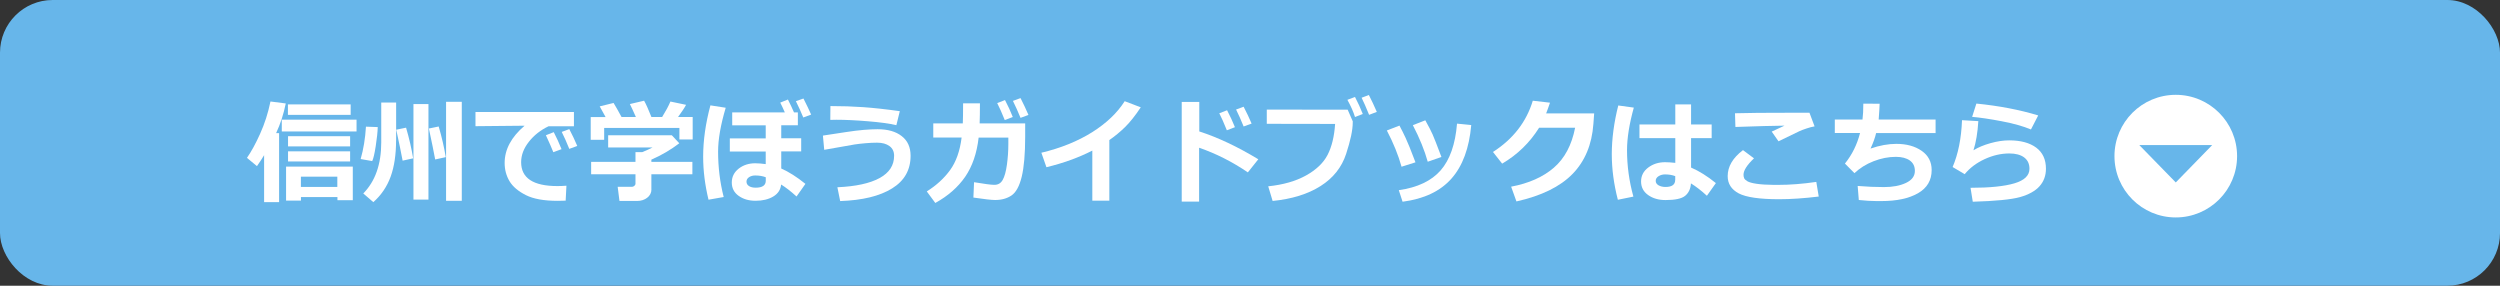 <?xml version="1.0" encoding="UTF-8"?>
<svg id="_レイヤー_2" data-name="レイヤー 2" xmlns="http://www.w3.org/2000/svg" viewBox="0 0 420 48">
  <rect x="0" y="0" width="420" height="48" fill="#333333" stroke="none"/>
  <defs>
    <style>
      .cls-1 {
        fill: #67b6ea;
      }

      .cls-1, .cls-2 {
        stroke-width: 0px;
      }

      .cls-2 {
        fill: #fff;
      }
    </style>
  </defs>
  <g id="_さしかえボタン" data-name="さしかえボタン">
    <g>
      <rect class="cls-1" width="420" height="48" rx="8.85" ry="8.85"/>
      <g>
        <g>
          <circle class="cls-2" cx="365.53" cy="26.23" r="10.3"/>
          <polygon class="cls-1" points="359.4 24.37 365.53 30.65 371.65 24.37 359.4 24.37"/>
        </g>
        <g>
          <path class="cls-2" d="M46.89,33.96h-2.52v-7.89c-.32.54-.71,1.15-1.2,1.84l-1.68-1.39c.72-1.03,1.46-2.38,2.21-4.05.76-1.68,1.34-3.48,1.74-5.42l2.57.33c-.36,1.78-.9,3.44-1.62,4.98h.5v11.61ZM59.9,22.09h-12.56v-1.99h12.56v1.99ZM56.68,33.11h-6.12v.59h-2.5v-5.71h11.21v5.64h-2.58v-.53ZM58.91,19.3h-10.54v-1.76h10.54v1.76ZM58.82,24.6h-10.43v-1.72h10.43v1.72ZM58.82,27.13h-10.43v-1.71h10.43v1.71ZM50.55,31.4h6.12v-1.72h-6.12v1.72Z"/>
          <path class="cls-2" d="M63.46,21.35c-.02.84-.14,1.91-.34,3.21-.2,1.3-.4,2.13-.59,2.5l-1.94-.34c.47-1.64.77-3.45.89-5.44l1.98.07ZM66.54,23.59c0,2.38-.3,4.4-.91,6.08-.61,1.68-1.58,3.11-2.91,4.29l-1.69-1.46c2.01-2.04,3.02-4.9,3.02-8.59v-6.69h2.5v6.37ZM69.41,26.6l-1.77.39c-.24-1.3-.6-3.03-1.07-5.2l1.65-.34c.53,1.81.92,3.53,1.19,5.16ZM71.98,33.53h-2.52v-16.05h2.52v16.05ZM74.89,26.4l-1.78.39c-.24-1.3-.59-3.03-1.06-5.2l1.65-.34c.53,1.81.92,3.53,1.19,5.16ZM77.58,33.74h-2.64v-16.64h2.64v16.64Z"/>
          <path class="cls-2" d="M95.16,31.21l-.13,2.5c-.67.02-1.12.03-1.35.03-2.28,0-4.06-.32-5.33-.96-1.27-.64-2.19-1.41-2.74-2.32-.55-.91-.83-1.94-.83-3.09,0-2.26,1.12-4.35,3.35-6.25l-8.25.08v-2.38h16.54v2.39h-4.26c-1.34.64-2.45,1.51-3.31,2.61-.87,1.1-1.3,2.25-1.3,3.43,0,2.67,2.03,4.01,6.1,4.01.47,0,.97-.02,1.5-.06ZM94.33,25.06l-1.37.51c-.25-.64-.67-1.59-1.25-2.85l1.32-.52c.48.92.92,1.88,1.31,2.86ZM96.98,24.52l-1.34.49c-.43-1.08-.86-2.03-1.27-2.85l1.27-.47c.51.97.95,1.91,1.34,2.83Z"/>
          <path class="cls-2" d="M103.07,17.28c.33.54.79,1.33,1.35,2.38h2.41c-.41-.93-.75-1.66-1.01-2.18l2.39-.56c.31.54.72,1.45,1.23,2.74h1.8c.62-1.01,1.09-1.88,1.39-2.6l2.63.55c-.24.47-.69,1.15-1.35,2.05h2.46v3.77h-2.23v-1.94h-12.64v2h-2.26v-3.82h2.5c-.41-.77-.74-1.37-.99-1.8l2.32-.57ZM109.44,31.82c0,.57-.24,1.03-.71,1.4-.47.36-1.03.54-1.69.54h-2.97l-.3-2.38h2.43c.12,0,.24-.05.37-.16.13-.11.19-.22.19-.33v-1.61h-7.45v-2.09h7.45v-1.63h1.13c.64-.26,1.22-.52,1.73-.78h-7.45v-2.05h10.7l1.25,1.34c-1.42,1.09-2.98,2-4.69,2.75v.37h6.89v2.09h-6.89v2.53Z"/>
          <path class="cls-2" d="M121.92,18.1c-.85,2.86-1.28,5.32-1.28,7.36,0,2.63.31,5.17.94,7.64l-2.55.45c-.6-2.48-.9-4.89-.9-7.22,0-2.74.41-5.62,1.22-8.63l2.57.4ZM134.05,21.04h-2.8v2.19h3.35v2.21h-3.35v2.87c1.27.56,2.63,1.42,4.06,2.58l-1.49,2.12c-.95-.86-1.81-1.53-2.59-2.01-.09.88-.54,1.55-1.33,2.02-.79.47-1.78.71-2.95.71s-2.09-.28-2.86-.83c-.77-.55-1.15-1.3-1.15-2.24s.39-1.73,1.16-2.33c.77-.6,1.7-.9,2.77-.9.51,0,1.1.05,1.77.14v-2.11h-6.03v-2.21h6.03v-2.19h-5.63v-2.18h8.84c-.28-.64-.54-1.19-.77-1.64l1.29-.52c.36.71.71,1.43,1.02,2.16h.65v2.18ZM128.65,30.37v-.59c-.51-.2-1.1-.3-1.77-.3-.4,0-.74.09-1.03.28-.29.19-.44.44-.44.76s.15.57.44.75c.29.18.66.26,1.1.26,1.13,0,1.7-.39,1.7-1.16ZM136.27,19.25l-1.32.49c-.36-.88-.77-1.8-1.24-2.74l1.27-.45c.54,1.06.97,1.96,1.29,2.7Z"/>
          <path class="cls-2" d="M141.15,33.78l-.47-2.32c3.09-.14,5.45-.65,7.08-1.54,1.64-.89,2.45-2.14,2.45-3.75,0-.71-.26-1.25-.78-1.63-.52-.38-1.21-.57-2.08-.57-.59,0-1.24.03-1.93.09-.7.06-1.31.13-1.84.21-.53.08-2.24.38-5.11.9l-.22-2.39,3.87-.59c1.13-.17,2.13-.3,3-.37.88-.07,1.65-.11,2.31-.11,1.71,0,3.07.38,4.06,1.16,1,.77,1.49,1.87,1.49,3.31,0,2.36-1.03,4.19-3.1,5.47-2.07,1.29-4.98,2-8.73,2.13ZM151.17,18.67l-.58,2.36c-1.13-.27-2.73-.49-4.8-.66-2.07-.17-3.82-.25-5.27-.25-.37,0-.71,0-1.03.02l.02-2.32c1.95,0,3.78.06,5.49.18,1.7.12,3.76.34,6.17.68Z"/>
          <path class="cls-2" d="M164.63,17.36c0,1.42-.02,2.54-.05,3.37h7.65v2.25c0,2.89-.2,5.13-.58,6.71-.39,1.59-.96,2.63-1.72,3.15-.76.51-1.67.76-2.75.76-.6,0-1.82-.14-3.65-.41l.11-2.58c1.74.29,2.85.44,3.34.44h.1c.6,0,1.06-.27,1.37-.82s.55-1.39.71-2.55c.16-1.16.24-2.32.24-3.48v-1.08h-4.99c-.3,2.63-1.06,4.83-2.26,6.58-1.21,1.75-2.88,3.22-5.02,4.4l-1.43-1.94c1.61-1.01,2.92-2.21,3.92-3.59,1-1.38,1.65-3.2,1.93-5.46h-4.76v-2.38h4.96c.03-.7.05-1.82.05-3.37h2.83ZM170.14,19.66l-1.34.51c-.5-1.23-.92-2.18-1.27-2.85l1.31-.51c.5.94.93,1.89,1.31,2.85ZM172.78,19.31l-1.33.49c-.41-1.01-.84-1.96-1.28-2.85l1.28-.47c.47.91.91,1.85,1.33,2.83Z"/>
          <path class="cls-2" d="M186.36,33.71h-2.85v-8.41c-2.31,1.18-4.88,2.11-7.71,2.79l-.85-2.43c3.27-.78,6.1-1.93,8.52-3.44,2.41-1.52,4.24-3.26,5.48-5.22l2.7,1.03c-.95,1.43-1.84,2.54-2.65,3.33s-1.69,1.52-2.63,2.17v10.19Z"/>
          <path class="cls-2" d="M211.39,26.76l-1.75,2.2c-2.63-1.79-5.37-3.17-8.19-4.14v9.05h-2.92v-16.74h2.95v4.95c3.13,1.01,6.43,2.57,9.92,4.68ZM207.46,21.37l-1.35.52c-.51-1.26-.93-2.21-1.27-2.86l1.31-.51c.52,1,.96,1.95,1.32,2.85ZM210.27,20.76l-1.34.49c-.43-1.08-.86-2.03-1.27-2.85l1.27-.47c.51.97.95,1.92,1.34,2.83Z"/>
          <path class="cls-2" d="M227.26,20.33c0,.09,0,.18,0,.26,0,1.25-.37,3-1.11,5.26s-2.17,4.06-4.3,5.41c-2.13,1.35-4.81,2.18-8.05,2.5l-.74-2.46c2.52-.26,4.64-.87,6.35-1.82,1.72-.96,2.93-2.11,3.63-3.47.7-1.36,1.12-3.09,1.26-5.19l-11.48-.02v-2.39l13.59.02.83,1.9ZM228.95,19.15l-1.31.51c-.26-.86-.69-1.82-1.28-2.89l1.28-.48c.48.92.92,1.87,1.31,2.86ZM231.3,18.8l-1.29.49c-.49-1.21-.91-2.17-1.26-2.87l1.22-.46c.47.91.91,1.85,1.33,2.83Z"/>
          <path class="cls-2" d="M237.8,27.27l-2.34.74c-.54-1.94-1.36-3.97-2.47-6.09l2.12-.82c.36.67.71,1.37,1.04,2.08.34.71.89,2.08,1.65,4.09ZM247.17,21c-.34,3.89-1.45,6.89-3.33,9.01s-4.61,3.41-8.21,3.88l-.63-1.94c3.14-.45,5.48-1.56,7.03-3.33,1.55-1.78,2.47-4.4,2.75-7.85l2.38.24ZM242.17,26.37l-2.31.8c-.53-1.9-1.36-3.95-2.5-6.14l2.09-.82c.59,1.06,1,1.85,1.23,2.38.24.53.73,1.79,1.48,3.78Z"/>
          <path class="cls-2" d="M267.82,19.05l-.13,1.77c-.25,3.47-1.42,6.27-3.51,8.41s-5.22,3.67-9.42,4.61l-.89-2.48c2.98-.56,5.38-1.63,7.18-3.19,1.81-1.56,3-3.8,3.57-6.71h-6.05c-1.58,2.52-3.65,4.53-6.21,6.03l-1.54-1.96c3.38-2.17,5.61-5.04,6.69-8.61l2.89.33c-.24.71-.45,1.3-.65,1.8h8.06Z"/>
          <path class="cls-2" d="M274.48,18.08c-.76,2.75-1.14,5.14-1.14,7.15,0,2.63.36,5.24,1.07,7.8l-2.61.53c-.68-2.62-1.02-5.17-1.02-7.67s.36-5.3,1.09-8.17l2.62.36ZM288.26,30.77l-1.5,2.12c-.92-.85-1.81-1.54-2.68-2.08-.06.92-.39,1.61-.98,2.09-.59.48-1.69.71-3.29.71-1.16,0-2.13-.28-2.92-.84-.79-.56-1.19-1.32-1.19-2.28s.4-1.74,1.2-2.34c.8-.6,1.74-.9,2.83-.9.48,0,1.05.04,1.72.11v-4.15h-6.02v-2.3h6.02v-3.37h2.65v3.37h3.46v2.3h-3.46v4.94c1.34.58,2.73,1.44,4.17,2.61ZM281.44,30.24v-.65c-.49-.19-1.06-.29-1.72-.29-.4,0-.76.1-1.08.3-.32.2-.48.46-.48.78s.16.57.49.76c.33.18.71.27,1.15.27,1.09,0,1.63-.39,1.63-1.18Z"/>
          <path class="cls-2" d="M305.54,33.02c-2.46.3-4.68.45-6.64.45-3.28,0-5.55-.33-6.79-.98-1.24-.66-1.86-1.62-1.86-2.9,0-1.61.86-3.07,2.57-4.37l1.85,1.38c-1.18,1.12-1.76,2.04-1.76,2.76,0,.22.04.41.11.58.07.17.26.34.54.51.29.17.81.32,1.57.43.76.11,1.73.17,2.89.18h.68c2.05,0,4.19-.17,6.44-.5l.41,2.48ZM304.85,21.23c-.4.07-.85.18-1.34.35-.49.16-.9.32-1.21.46-.32.14-1.48.71-3.51,1.7l-1.14-1.63c.24-.1.95-.43,2.15-1-1.83.02-4.58.09-8.25.22l-.07-2.3c1.76-.06,5.1-.09,10.04-.09,1.14,0,1.96,0,2.47,0l.86,2.29Z"/>
          <path class="cls-2" d="M325.22,22.35h-10.03c-.17.75-.48,1.62-.94,2.61,1.53-.53,2.97-.79,4.34-.79,1.71,0,3.13.39,4.25,1.17,1.12.78,1.68,1.85,1.68,3.23,0,1.71-.76,3.01-2.29,3.89-1.53.88-3.58,1.32-6.17,1.32h-.8c-.87,0-1.87-.06-2.98-.18l-.19-2.36c1.57.13,3.05.19,4.42.19,1.46,0,2.69-.23,3.69-.7,1-.47,1.5-1.14,1.5-2.02,0-.76-.28-1.34-.85-1.75-.57-.4-1.35-.61-2.34-.61-1.25,0-2.51.25-3.76.74-1.25.49-2.32,1.16-3.2,2l-1.6-1.61c1.21-1.5,2.05-3.22,2.54-5.14h-4.24v-2.26h4.65c.09-.68.14-1.57.14-2.67l2.74.02c-.02.6-.07,1.48-.16,2.65h9.56v2.26Z"/>
          <path class="cls-2" d="M331.43,33.91l-.38-2.36c3.23,0,5.69-.25,7.37-.75,1.68-.5,2.53-1.31,2.53-2.45,0-.83-.3-1.46-.9-1.91-.6-.44-1.43-.66-2.48-.66-1.39,0-2.78.32-4.16.96-1.38.64-2.49,1.48-3.34,2.52l-2.03-1.2c.93-2.17,1.46-4.79,1.58-7.87l2.74.16c-.12,1.97-.4,3.61-.82,4.9.77-.48,1.72-.88,2.86-1.2,1.14-.32,2.19-.47,3.14-.47,1.94,0,3.45.41,4.54,1.22s1.64,2,1.64,3.54c0,1.16-.36,2.14-1.07,2.94-.71.8-1.81,1.41-3.28,1.83-1.48.41-4.13.67-7.94.78ZM342.42,19.39l-1.22,2.36c-1.29-.54-2.92-1-4.91-1.38-1.99-.38-3.64-.62-4.97-.74l.71-2.23c3.8.38,7.26,1.04,10.38,1.99Z"/>
        </g>
      </g>
    </g>
  </g>
</svg>